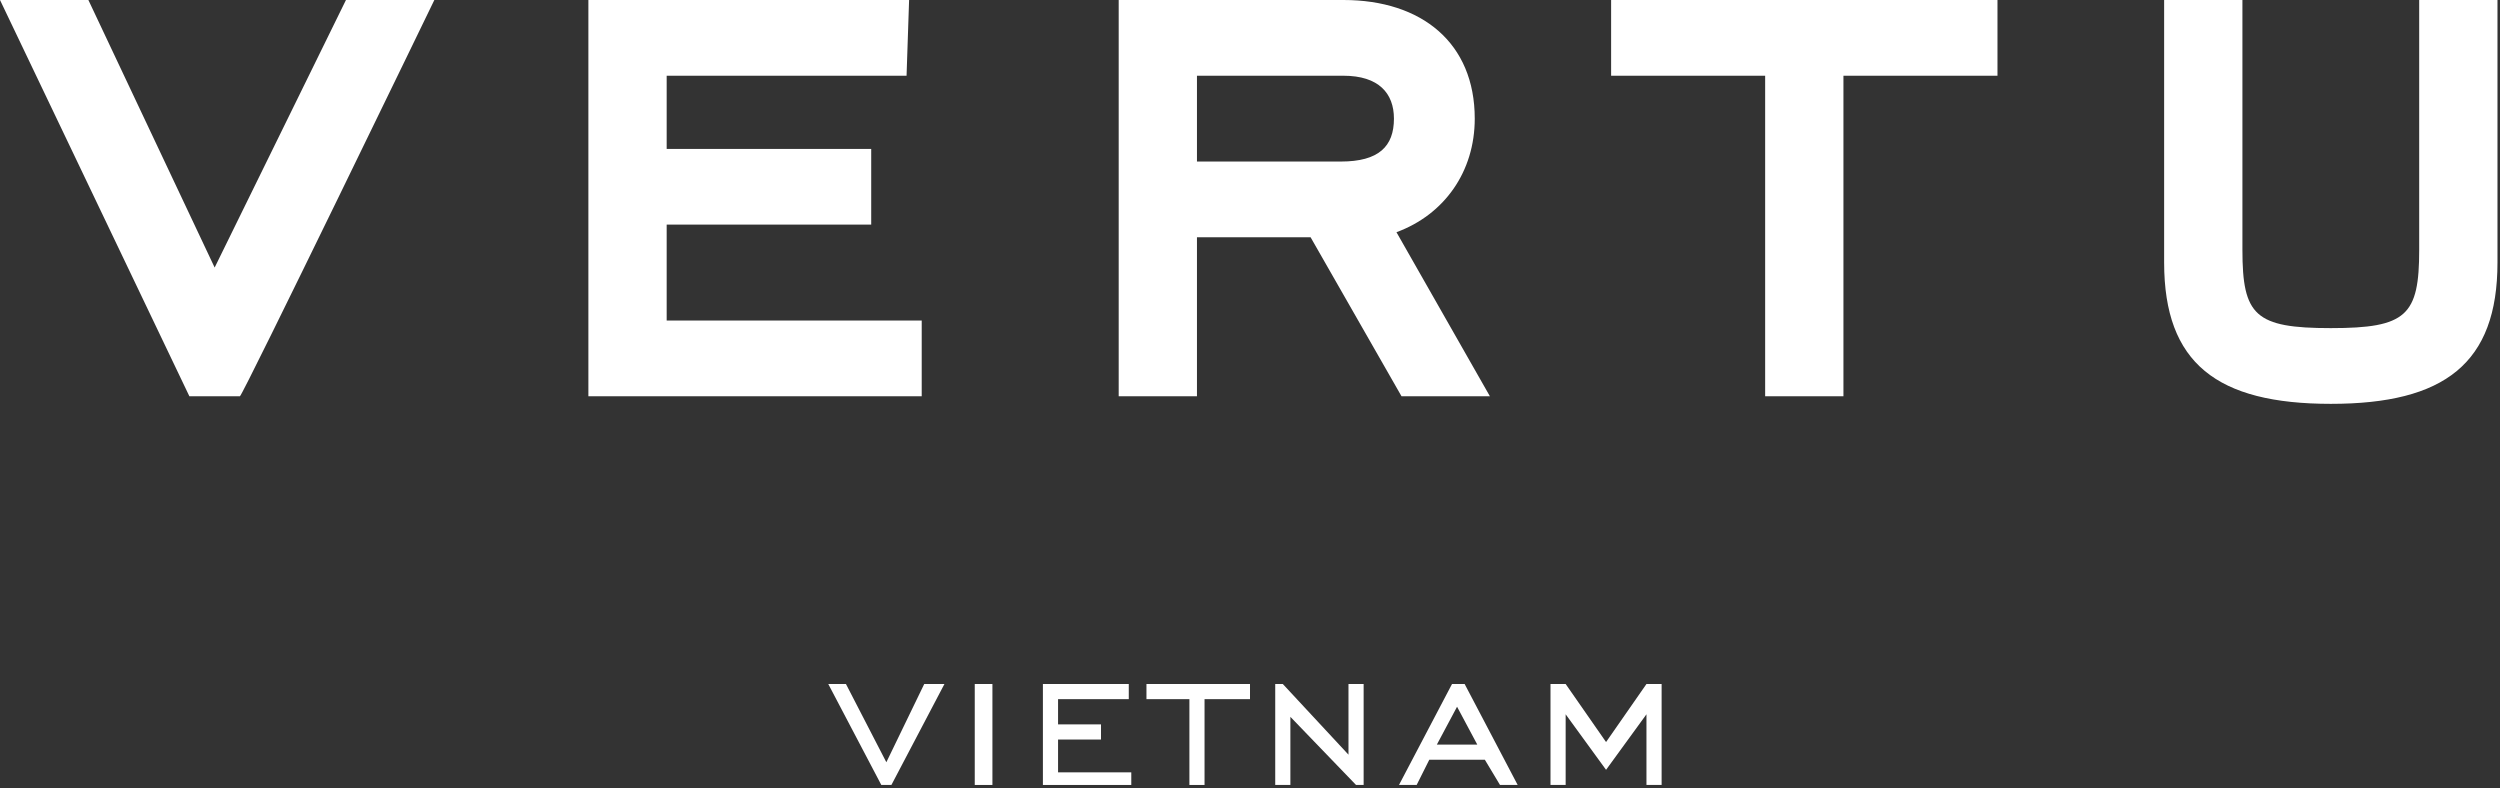 <?xml version="1.0" encoding="UTF-8"?> <svg xmlns="http://www.w3.org/2000/svg" width="130" height="41" viewBox="0 0 130 41" fill="none"><rect x="0" y="0" width="130" height="41" fill="#333333" stroke="none"/><path d="M58.172 0V20.606H62.242V12.338H68.151L72.879 20.606H77.475L72.616 12.075C75.111 11.156 76.687 8.925 76.687 6.169C76.687 2.231 73.929 0 69.859 0M69.859 0H61.455H69.859ZM62.242 8.4V3.938H69.859C71.697 3.938 72.485 4.856 72.485 6.169C72.485 7.612 71.697 8.4 69.727 8.4H62.242ZM22.586 0H17.99L11.162 13.912L4.596 0H0L9.848 20.606H12.475C12.606 20.606 22.586 0 22.586 0ZM47.273 0H30.596V20.606H47.929V16.669H34.667V11.681H45.303V7.744H34.667V3.938H47.141L47.273 0ZM129.869 0H125.798V12.994C125.798 16.406 125.141 17.062 121.202 17.062C117.263 17.062 116.606 16.406 116.606 12.994V0H113.717H112.535V13.65C112.535 18.9 115.293 21 121.202 21C127.111 21 129.869 18.9 129.869 13.65V0ZM83.778 3.938H91.788V20.606H95.859V3.938H103.869V0H83.778V3.938Z" fill="white"></path><path d="M46.09 39.637L43.989 35.568H43.07L45.828 40.818H46.353L49.111 35.568H48.06L46.09 39.637Z" fill="white"></path><path d="M51.606 35.568H50.687V40.818H51.606V35.568Z" fill="white"></path><path d="M55.019 38.456H57.252V37.668H55.019V36.356H58.696V35.568H54.231V40.818H58.827V40.162H55.019V38.456Z" fill="white"></path><path d="M59.616 36.356H61.849V40.818H62.636V36.356H65V35.568H59.616V36.356Z" fill="white"></path><path d="M70.121 39.243L66.706 35.568H66.312V40.818H67.1V37.275L70.514 40.818H70.909V35.568H70.121V39.243Z" fill="white"></path><path d="M75.505 35.568L72.747 40.818H73.666L74.323 39.506H77.212L78 40.818H78.919L76.161 35.568H75.505ZM76.818 38.718H74.717L75.767 36.75L76.818 38.718Z" fill="white"></path><path d="M85.616 35.568L83.515 38.587L81.414 35.568H80.626V40.818H81.414V37.143L83.515 40.031L85.616 37.143V40.818H86.404V35.568H85.616Z" fill="white"></path></svg> 